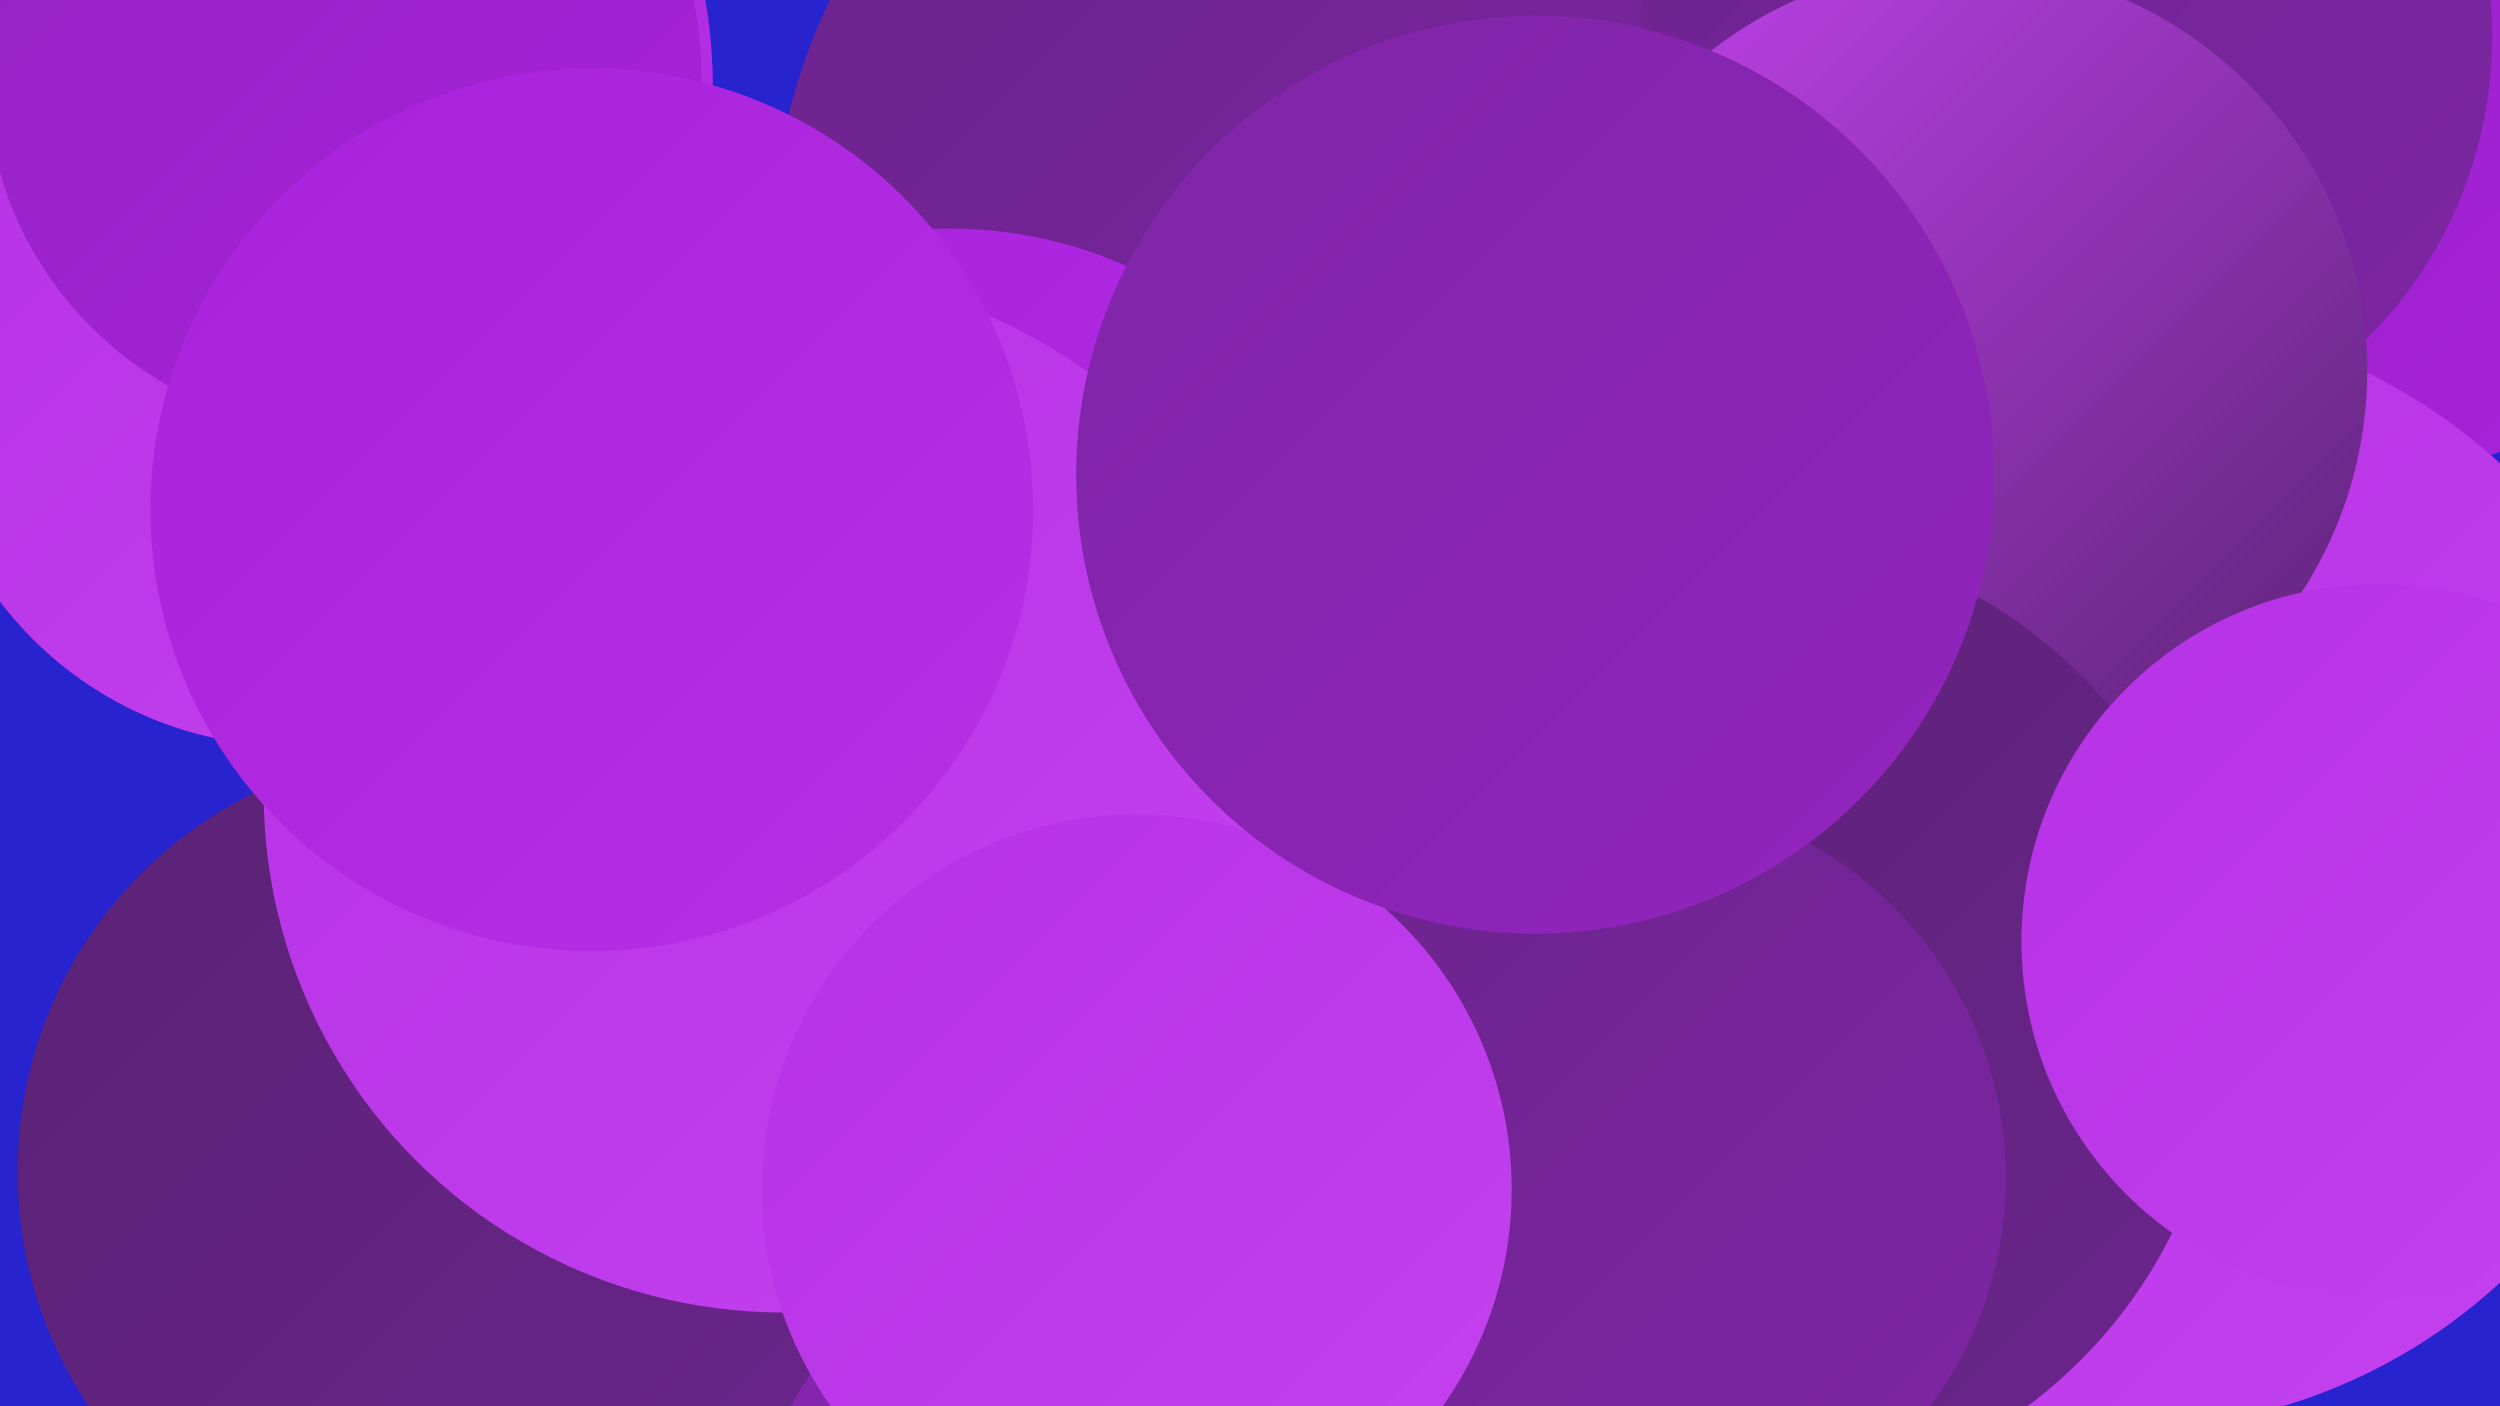 <?xml version="1.0" encoding="UTF-8"?><svg width="1280" height="720" xmlns="http://www.w3.org/2000/svg"><defs><linearGradient id="grad0" x1="0%" y1="0%" x2="100%" y2="100%"><stop offset="0%" style="stop-color:#592374;stop-opacity:1" /><stop offset="100%" style="stop-color:#6b248c;stop-opacity:1" /></linearGradient><linearGradient id="grad1" x1="0%" y1="0%" x2="100%" y2="100%"><stop offset="0%" style="stop-color:#6b248c;stop-opacity:1" /><stop offset="100%" style="stop-color:#7e25a5;stop-opacity:1" /></linearGradient><linearGradient id="grad2" x1="0%" y1="0%" x2="100%" y2="100%"><stop offset="0%" style="stop-color:#7e25a5;stop-opacity:1" /><stop offset="100%" style="stop-color:#9324c0;stop-opacity:1" /></linearGradient><linearGradient id="grad3" x1="0%" y1="0%" x2="100%" y2="100%"><stop offset="0%" style="stop-color:#9324c0;stop-opacity:1" /><stop offset="100%" style="stop-color:#a821dc;stop-opacity:1" /></linearGradient><linearGradient id="grad4" x1="0%" y1="0%" x2="100%" y2="100%"><stop offset="0%" style="stop-color:#a821dc;stop-opacity:1" /><stop offset="100%" style="stop-color:#b631e6;stop-opacity:1" /></linearGradient><linearGradient id="grad5" x1="0%" y1="0%" x2="100%" y2="100%"><stop offset="0%" style="stop-color:#b631e6;stop-opacity:1" /><stop offset="100%" style="stop-color:#c342ee;stop-opacity:1" /></linearGradient><linearGradient id="grad6" x1="0%" y1="0%" x2="100%" y2="100%"><stop offset="0%" style="stop-color:#c342ee;stop-opacity:1" /><stop offset="100%" style="stop-color:#592374;stop-opacity:1" /></linearGradient></defs><rect width="1280" height="720" fill="#2723ce" /><circle cx="673" cy="277" r="230" fill="url(#grad6)" /><circle cx="680" cy="125" r="284" fill="url(#grad1)" /><circle cx="748" cy="280" r="187" fill="url(#grad2)" /><circle cx="646" cy="649" r="261" fill="url(#grad2)" /><circle cx="1192" cy="8" r="240" fill="url(#grad3)" /><circle cx="486" cy="341" r="224" fill="url(#grad4)" /><circle cx="1058" cy="19" r="218" fill="url(#grad1)" /><circle cx="1087" cy="447" r="285" fill="url(#grad5)" /><circle cx="225" cy="600" r="216" fill="url(#grad0)" /><circle cx="1004" cy="190" r="208" fill="url(#grad6)" /><circle cx="99" cy="45" r="266" fill="url(#grad4)" /><circle cx="149" cy="195" r="187" fill="url(#grad5)" /><circle cx="890" cy="521" r="248" fill="url(#grad0)" /><circle cx="176" cy="38" r="183" fill="url(#grad3)" /><circle cx="401" cy="406" r="266" fill="url(#grad5)" /><circle cx="831" cy="603" r="196" fill="url(#grad1)" /><circle cx="303" cy="261" r="226" fill="url(#grad4)" /><circle cx="582" cy="609" r="192" fill="url(#grad5)" /><circle cx="786" cy="243" r="235" fill="url(#grad2)" /><circle cx="1218" cy="482" r="183" fill="url(#grad5)" /></svg>